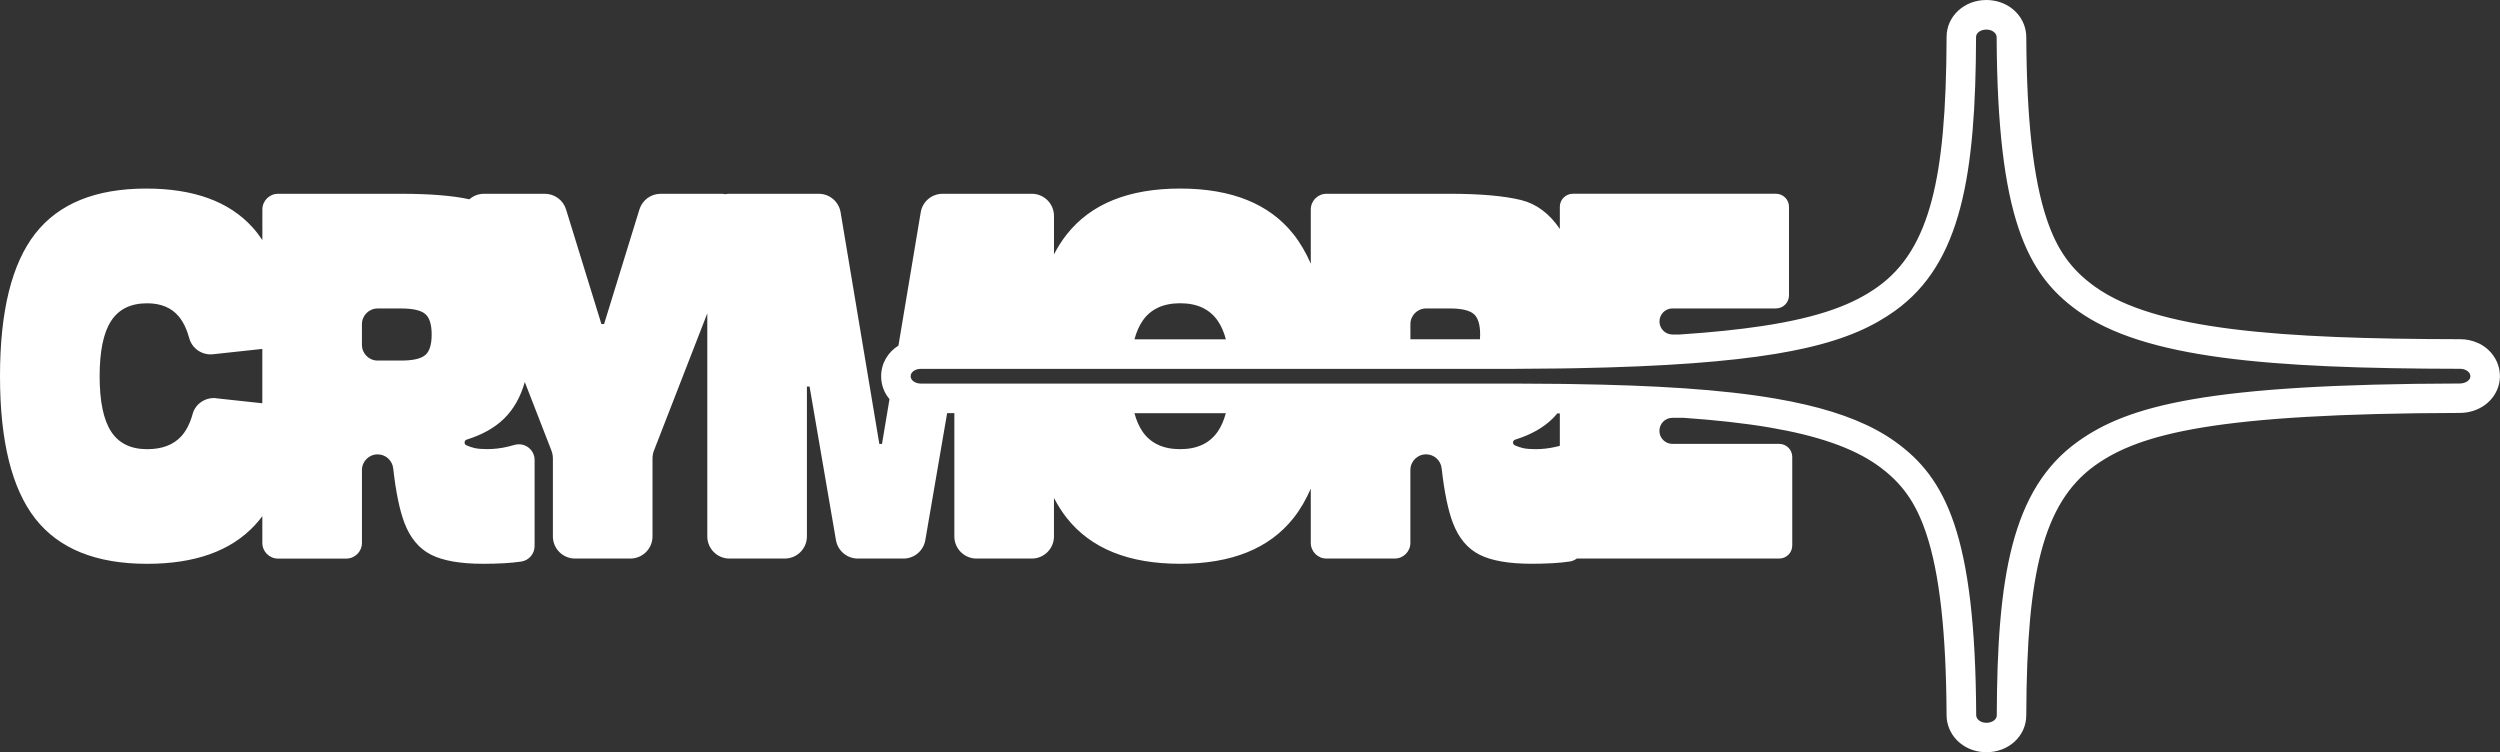 <?xml version="1.0" encoding="UTF-8"?><svg id="Layer_2" xmlns="http://www.w3.org/2000/svg" width="1129.27" height="339.84" viewBox="0 0 1129.27 339.84"><rect x="0" y="0" width="1129.27" height="339.84" fill="#333333" stroke="none"/><defs><style>.cls-1{fill:#fff;stroke-width:0px;}</style></defs><g id="attempt_again"><path class="cls-1" d="m1119.39,154.98c-2.48-1.15-5.28-1.76-8.09-1.76-81.59-.13-137.64-4.15-164.96-23.71-10.81-7.74-17.15-16.64-21.87-30.72-6.01-17.93-9.01-44.76-9.18-82.04-.04-8.35-6.42-15.3-15.18-16.54C899.18.07,898.23,0,897.29,0c-10.06,0-17.97,7.31-18,16.63-.11,33.78-2.17,56.5-6.66,73.66-4.79,18.28-12.53,30.75-24.37,39.23-10.59,7.58-25.15,13.67-52.46,17.78-10.36,1.56-22.57,2.83-37.09,3.8h-3.23c-3.25,0-5.89-2.64-5.89-5.89s2.63-5.89,5.89-5.89h46.73c3.25,0,5.89-2.64,5.89-5.89v-40.02c0-3.25-2.63-5.89-5.89-5.89h-91.73c-3.25,0-5.89,2.64-5.89,5.89v10.01c-4.75-7.01-10.6-11.37-17.55-13.07-7.7-1.88-18.45-2.82-32.25-2.82h-55.62c-3.91,0-7.08,3.17-7.08,7.08v24.5c-2.2-5.04-4.8-9.5-7.85-13.34-10.9-13.73-27.95-20.6-51.15-20.6s-40.25,6.87-51.15,20.6c-2.17,2.73-4.11,5.78-5.85,9.12v-17.36c0-5.52-4.48-10-10-10h-40.33c-4.89,0-9.06,3.53-9.86,8.35l-10.07,60.23c-4.75,2.96-7.81,8-7.81,13.82v.07c0,3.92,1.41,7.48,3.77,10.29l-3.39,20.24h-1.2l-17.5-104.65c-.81-4.82-4.98-8.35-9.86-8.35h-40.33c-.63,0-1.24.06-1.83.18-.58-.1-1.17-.18-1.78-.18h-27.5c-4.39,0-8.26,2.86-9.56,7.05l-15.98,51.8h-1.2l-15.98-51.8c-1.29-4.19-5.17-7.05-9.56-7.05h-27.5c-2.58,0-4.87.96-6.6,2.49-7.58-1.66-17.85-2.49-30.81-2.49h-55.62c-3.91,0-7.08,3.17-7.08,7.08v13.83c-1.36-2.05-2.83-3.96-4.42-5.73-10.55-11.69-26.58-17.54-48.08-17.54-22.8,0-39.5,6.79-50.1,20.36C5.3,119.13,0,140.59,0,169.93s5.33,50.81,15.97,64.39c10.65,13.58,27.47,20.36,50.48,20.36,21.7,0,37.95-5.84,48.75-17.54,1.16-1.26,2.26-2.58,3.3-3.98v12.08c0,3.91,3.17,7.08,7.08,7.08h30.83c3.91,0,7.08-3.17,7.08-7.08v-32.92c0-3.91,3.17-7.08,7.08-7.08,3.62,0,6.64,2.73,7.04,6.32,1.2,10.68,2.89,18.89,5.07,24.63,2.6,6.83,6.6,11.62,12,14.36,5.4,2.74,13.25,4.12,23.55,4.12,7.01,0,12.75-.34,17.23-1.01,3.47-.52,6.02-3.5,6.02-7.01v-38.87c0-4.7-4.49-8.08-9.01-6.82-1.21.34-2.31.62-3.29.85-3,.71-6.05,1.06-9.15,1.06-2.3,0-4.18-.15-5.62-.47-1.21-.26-2.47-.69-3.78-1.28-.49-.22-.79-.71-.79-1.25,0-.6.4-1.13.97-1.3,7.04-2.19,12.67-5.35,16.88-9.48,4.33-4.25,7.45-9.76,9.36-16.53l12.01,30.91c.45,1.16.68,2.38.68,3.62v35.21c0,5.52,4.48,10,10,10h25c5.52,0,10-4.48,10-10v-35.21c0-1.24.23-2.47.68-3.62l24.07-61.93v100.76c0,5.52,4.48,10,10,10h25c5.52,0,10-4.48,10-10v-67.69h1.2l11.92,69.38c.82,4.8,4.99,8.31,9.86,8.31h20.64c4.87,0,9.03-3.51,9.86-8.31l9.86-57.38c1.09,0,2.17,0,3.26,0v55.69c0,5.52,4.48,10,10,10h25c5.52,0,10-4.48,10-10v-17.36c1.74,3.34,3.68,6.39,5.85,9.12,10.9,13.74,27.95,20.6,51.15,20.6s40.25-6.86,51.15-20.6c3.05-3.84,5.65-8.3,7.85-13.34v24.5c0,3.91,3.17,7.08,7.08,7.08h30.83c3.91,0,7.08-3.17,7.08-7.08v-32.92c0-3.91,3.17-7.08,7.08-7.08,3.62,0,6.64,2.73,7.04,6.32,1.2,10.68,2.89,18.89,5.07,24.63,2.6,6.83,6.6,11.62,12,14.36,5.4,2.74,13.25,4.12,23.55,4.12,7.01,0,12.75-.34,17.23-1.01,1.19-.18,2.28-.66,3.19-1.34h91.44c3.25,0,5.89-2.64,5.89-5.89v-40.02c0-3.25-2.63-5.89-5.89-5.89h-48.23c-3.25,0-5.89-2.64-5.89-5.89s2.63-5.89,5.89-5.89h4.92c14.43,1,27.48,2.41,39.08,4.39,21.07,3.6,37.43,9.04,48.79,17.17,10.81,7.74,17.15,16.64,21.86,30.72,6.01,17.93,9.01,44.76,9.18,82.04.04,8.35,6.42,15.3,15.18,16.54.93.13,1.88.2,2.82.2,10.06,0,17.97-7.31,18-16.63.11-33.78,2.17-56.49,6.66-73.66,4.79-18.28,12.53-30.75,24.37-39.23,20.19-14.46,54.8-23.48,164.78-23.74,8.8-.02,16.12-5.52,17.8-13.37,1.58-7.41-2.34-14.91-9.54-18.23Zm-1021.71,24.89c-4.8-.52-9.38,2.45-10.66,7.11-1.19,4.3-2.92,7.68-5.19,10.15-3.55,3.85-8.68,5.77-15.38,5.77-7.4,0-12.83-2.67-16.28-8-3.45-5.33-5.17-13.65-5.17-24.95s1.72-19.62,5.17-24.95c3.45-5.33,8.87-8,16.28-8,6.2,0,10.95,1.96,14.25,5.89,2.07,2.47,3.67,5.77,4.8,9.91,1.28,4.7,5.85,7.74,10.69,7.22l22.3-2.41v24.55l-20.82-2.25Zm94.39-19.47c-1.95,1.65-5.58,2.47-10.88,2.47h-10.62c-3.91,0-7.08-3.17-7.08-7.08v-9.37c0-3.91,3.17-7.08,7.08-7.08h10.62c5.3,0,8.92.82,10.88,2.47,1.95,1.65,2.92,4.75,2.92,9.3s-.97,7.65-2.92,9.3Zm445.02-13.99c0-3.91,3.17-7.08,7.08-7.08h10.62c5.3,0,8.92.82,10.88,2.47,1.95,1.65,2.92,4.75,2.92,9.3,0,.77-.04,1.48-.09,2.16-7.85,0-18.55,0-31.41,0v-6.85Zm-121.03-1.43c3.65-5.33,9.32-8,17.03-8s13.37,2.67,17.03,8c1.53,2.24,2.74,5.01,3.62,8.3-2.29,0-4.6,0-6.92,0-11.19,0-22.71,0-34.38,0,.89-3.29,2.1-6.06,3.63-8.3Zm34.05,49.91c-3.65,5.34-9.33,8-17.03,8s-13.38-2.67-17.03-8c-1.52-2.23-2.73-4.98-3.61-8.25,11.8,0,23.34,0,34.47,0,2.29,0,4.56,0,6.81,0-.89,3.27-2.09,6.03-3.61,8.26Zm154.47,6.49c-.63.17-1.24.32-1.8.45-3,.71-6.05,1.06-9.15,1.06-2.3,0-4.18-.15-5.62-.47-1.21-.26-2.47-.69-3.78-1.28-.49-.22-.79-.71-.79-1.25,0-.6.4-1.13.97-1.3,7.04-2.19,12.67-5.35,16.88-9.48.76-.75,1.47-1.55,2.16-2.37.38,0,.76,0,1.14.01v14.62Zm411.27-30.96c-.35,1.64-2.46,2.8-4.77,2.81-113.88.27-149.65,9.86-172.52,26.24-30.09,21.55-36.4,61.75-36.6,123.69,0,1.84-2.08,3.33-4.65,3.33-.31,0-.63-.02-.95-.07-2.2-.31-3.69-1.79-3.7-3.39-.37-81.56-13.75-107.18-36.62-123.56-10.33-7.4-23.73-12.79-40.38-16.68-4.3-1.01-8.83-1.91-13.57-2.73-24.54-4.22-54.97-6.01-91.72-6.58-1.91-.03-3.84-.06-5.78-.08-6.71-.08-13.61-.12-20.73-.14-.18,0-.36,0-.54,0,0,0-2.65,0-7.57,0-10.75,0-32.33,0-60.83,0-2,0-4.03,0-6.1,0-2.7,0-5.47,0-8.28,0-2.77,0-5.59,0-8.46,0-11.48,0-23.72,0-36.56,0-2.49,0-5.01,0-7.54,0-12.02,0-24.52,0-37.33,0-1.06,0-2.12,0-3.19,0-10.28,0-20.77,0-31.38,0-3.47,0-6.96,0-10.46,0-6.3,0-12.64,0-18.99,0-2.03,0-4.06,0-6.1,0-8.18,0-16.39,0-24.58,0-2.54,0-4.6-1.47-4.6-3.29v-.07c0-1.82,2.05-3.29,4.59-3.29h24.58c2.03,0,4.07,0,6.1,0,6.3,0,12.64,0,18.99,0,3.49,0,6.97,0,10.46,0,10.5,0,20.99,0,31.37,0,1.07,0,2.12,0,3.19,0,12.69,0,25.2,0,37.32,0,2.54,0,5.05,0,7.56,0,12.75,0,25,0,36.56,0,2.86,0,5.69,0,8.46,0,2.8,0,5.57,0,8.27,0,2.07,0,4.1,0,6.1,0,28.17,0,49.98,0,60.83,0,4.9,0,7.56,0,7.56,0,.19,0,.36,0,.55,0,7.23-.02,14.12-.08,20.73-.17,2.53-.04,5.03-.08,7.47-.12,40.17-.76,68.8-2.98,90.03-6.48,4.9-.81,9.4-1.69,13.56-2.63,18.93-4.29,30.79-9.96,40.37-16.83,30.09-21.55,36.4-61.75,36.6-123.69,0-1.84,2.08-3.33,4.65-3.33.31,0,.63.02.95.07,2.19.31,3.69,1.79,3.7,3.39.37,81.56,13.75,107.18,36.62,123.56,30.09,21.55,86.22,26.06,172.71,26.21.93,0,1.79.2,2.51.53,1.47.68,2.38,1.94,2.08,3.33Z"/></g></svg>